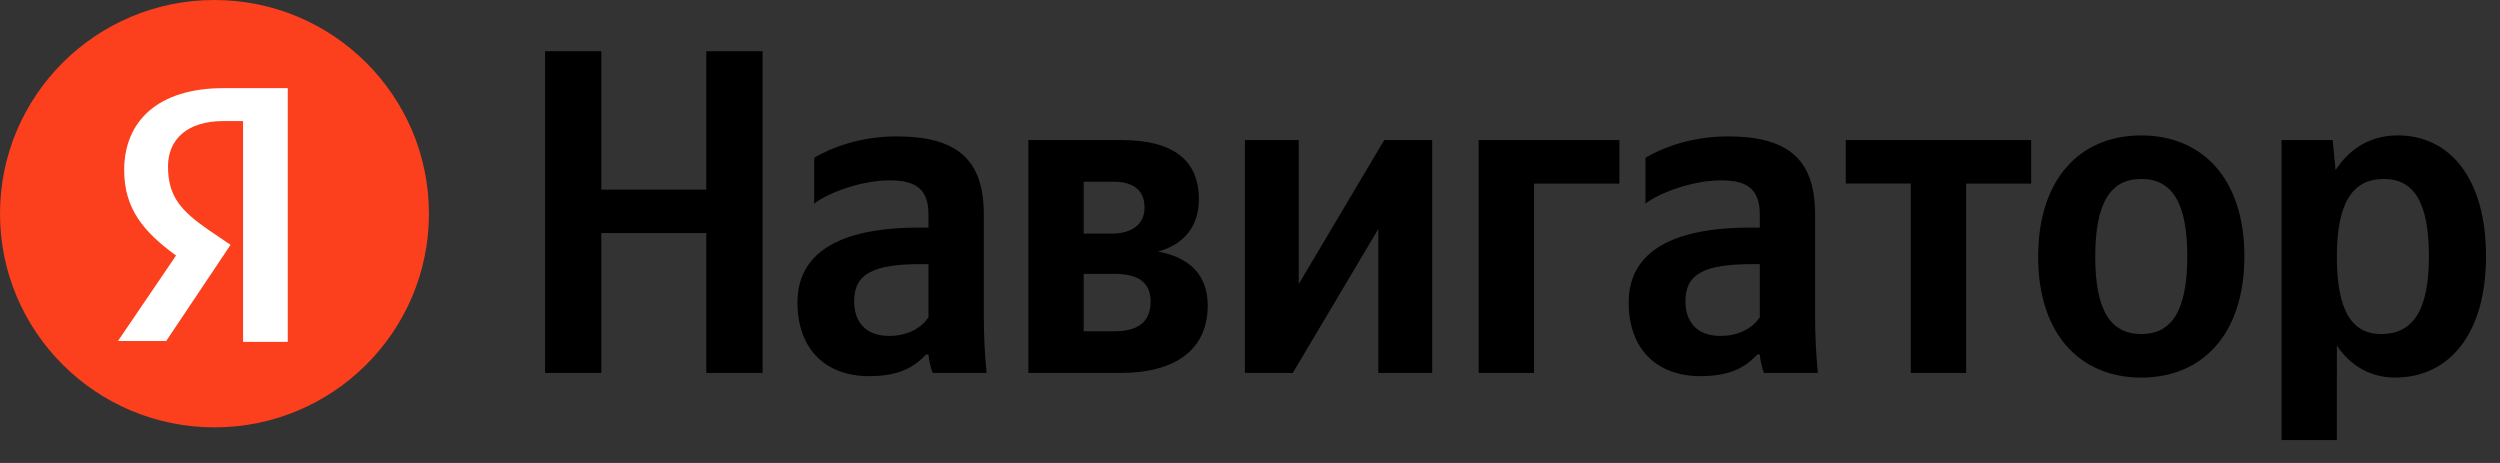 <?xml version="1.0" encoding="UTF-8"?> <svg xmlns="http://www.w3.org/2000/svg" viewBox="0 0 108 20" fill="none"><rect x="0" y="0" width="108" height="20" fill="#333333" stroke="none"/> <path fill="#FC3F1D" d="M9.265 18.462c5.117 0 9.265-4.133 9.265-9.231S14.382 0 9.265 0C4.148 0 0 4.133 0 9.23c0 5.099 4.148 9.232 9.265 9.232z"></path> <path fill="#fff" d="M10.5 5.23h-.849c-1.583 0-2.393.808-2.393 1.962 0 1.308.579 1.923 1.737 2.731l.965.654-2.78 4.154H5.096l2.509-3.692C6.177 10 5.365 9 5.365 7.346c0-2.115 1.468-3.538 4.286-3.538h2.78v10.961H10.5V5.231z"></path> <path fill="#000" d="M23.548 2.212v13.9h2.429v-6.043h4.535v6.042h2.432v-13.9h-2.432v5.981h-4.535v-5.98h-2.429zM42.5 9.25c0-2.438-1.247-3.358-3.775-3.358-1.587 0-2.83.5-3.552.92v1.98c.64-.48 2.046-1 3.27-1 1.146 0 1.667.4 1.667 1.477v.562h-.382c-3.652 0-5.277 1.2-5.277 3.238 0 2.042 1.243 3.181 3.088 3.181 1.406 0 2.008-.458 2.471-.938h.1c.02.257.1.6.182.8h2.328c-.081-.82-.12-1.643-.12-2.462v-4.4zm-2.39 4.461c-.3.439-.864.8-1.706.8-1.004 0-1.505-.6-1.505-1.5 0-1.18.822-1.6 2.872-1.6h.34v2.3zm8.293 2.4c2.366 0 3.771-1 3.771-2.919 0-1.323-.803-2.08-2.146-2.323 1.085-.3 1.764-1.057 1.764-2.257 0-1.72-1.143-2.562-3.35-2.562h-4.016v10.061h3.977zM48.1 7.85c.861 0 1.344.362 1.344 1.12 0 .7-.521 1.122-1.425 1.122h-1.204V7.85H48.1zm.04 3.98c1.022 0 1.566.362 1.566 1.2 0 .92-.602 1.282-1.567 1.282h-1.324V11.83h1.324zm5.64-5.78v10.061h2.068l3.695-6.219v6.22h2.328V6.05H59.8l-3.694 6.22V6.05h-2.328zm10.098 0v10.061h2.39v-8.18h3.69V6.05h-6.08zm14.534 3.2c0-2.438-1.247-3.358-3.775-3.358-1.587 0-2.83.5-3.552.92v1.98c.641-.48 2.046-1 3.27-1 1.147 0 1.668.4 1.668 1.477v.562h-.382c-3.652 0-5.282 1.2-5.282 3.238 0 2.042 1.247 3.181 3.093 3.181 1.405 0 2.007-.458 2.47-.938h.1c.02.257.101.6.182.8h2.328c-.081-.82-.12-1.643-.12-2.462v-4.4zm-2.39 4.461c-.3.439-.864.8-1.706.8-1.003 0-1.505-.6-1.505-1.5 0-1.18.822-1.6 2.868-1.6h.344v2.3zm11.725-5.78V6.05h-8.01v1.88h2.81v8.181h2.39v-8.18h2.81zm4.756-2.081c-2.63 0-4.455 1.862-4.455 5.242 0 3.358 1.826 5.22 4.455 5.22s4.455-1.862 4.455-5.243c0-3.357-1.826-5.219-4.455-5.219zm0 8.58c-1.324 0-1.988-1.018-1.988-3.338 0-2.342.664-3.361 1.988-3.361 1.324 0 1.988 1.019 1.988 3.338 0 2.342-.664 3.362-1.988 3.362zm8.269-8.38h-2.208v12.962h2.389V14.93c.602.9 1.486 1.38 2.509 1.38 2.328 0 3.934-1.861 3.934-5.242 0-3.357-1.563-5.219-3.814-5.219-1.123 0-2.046.52-2.687 1.5l-.123-1.3zm2.088 8.38c-1.262 0-1.907-1.018-1.907-3.338 0-2.342.683-3.361 2.027-3.361 1.305 0 1.949 1.019 1.949 3.338 0 2.342-.683 3.362-2.069 3.362z"></path> </svg> 